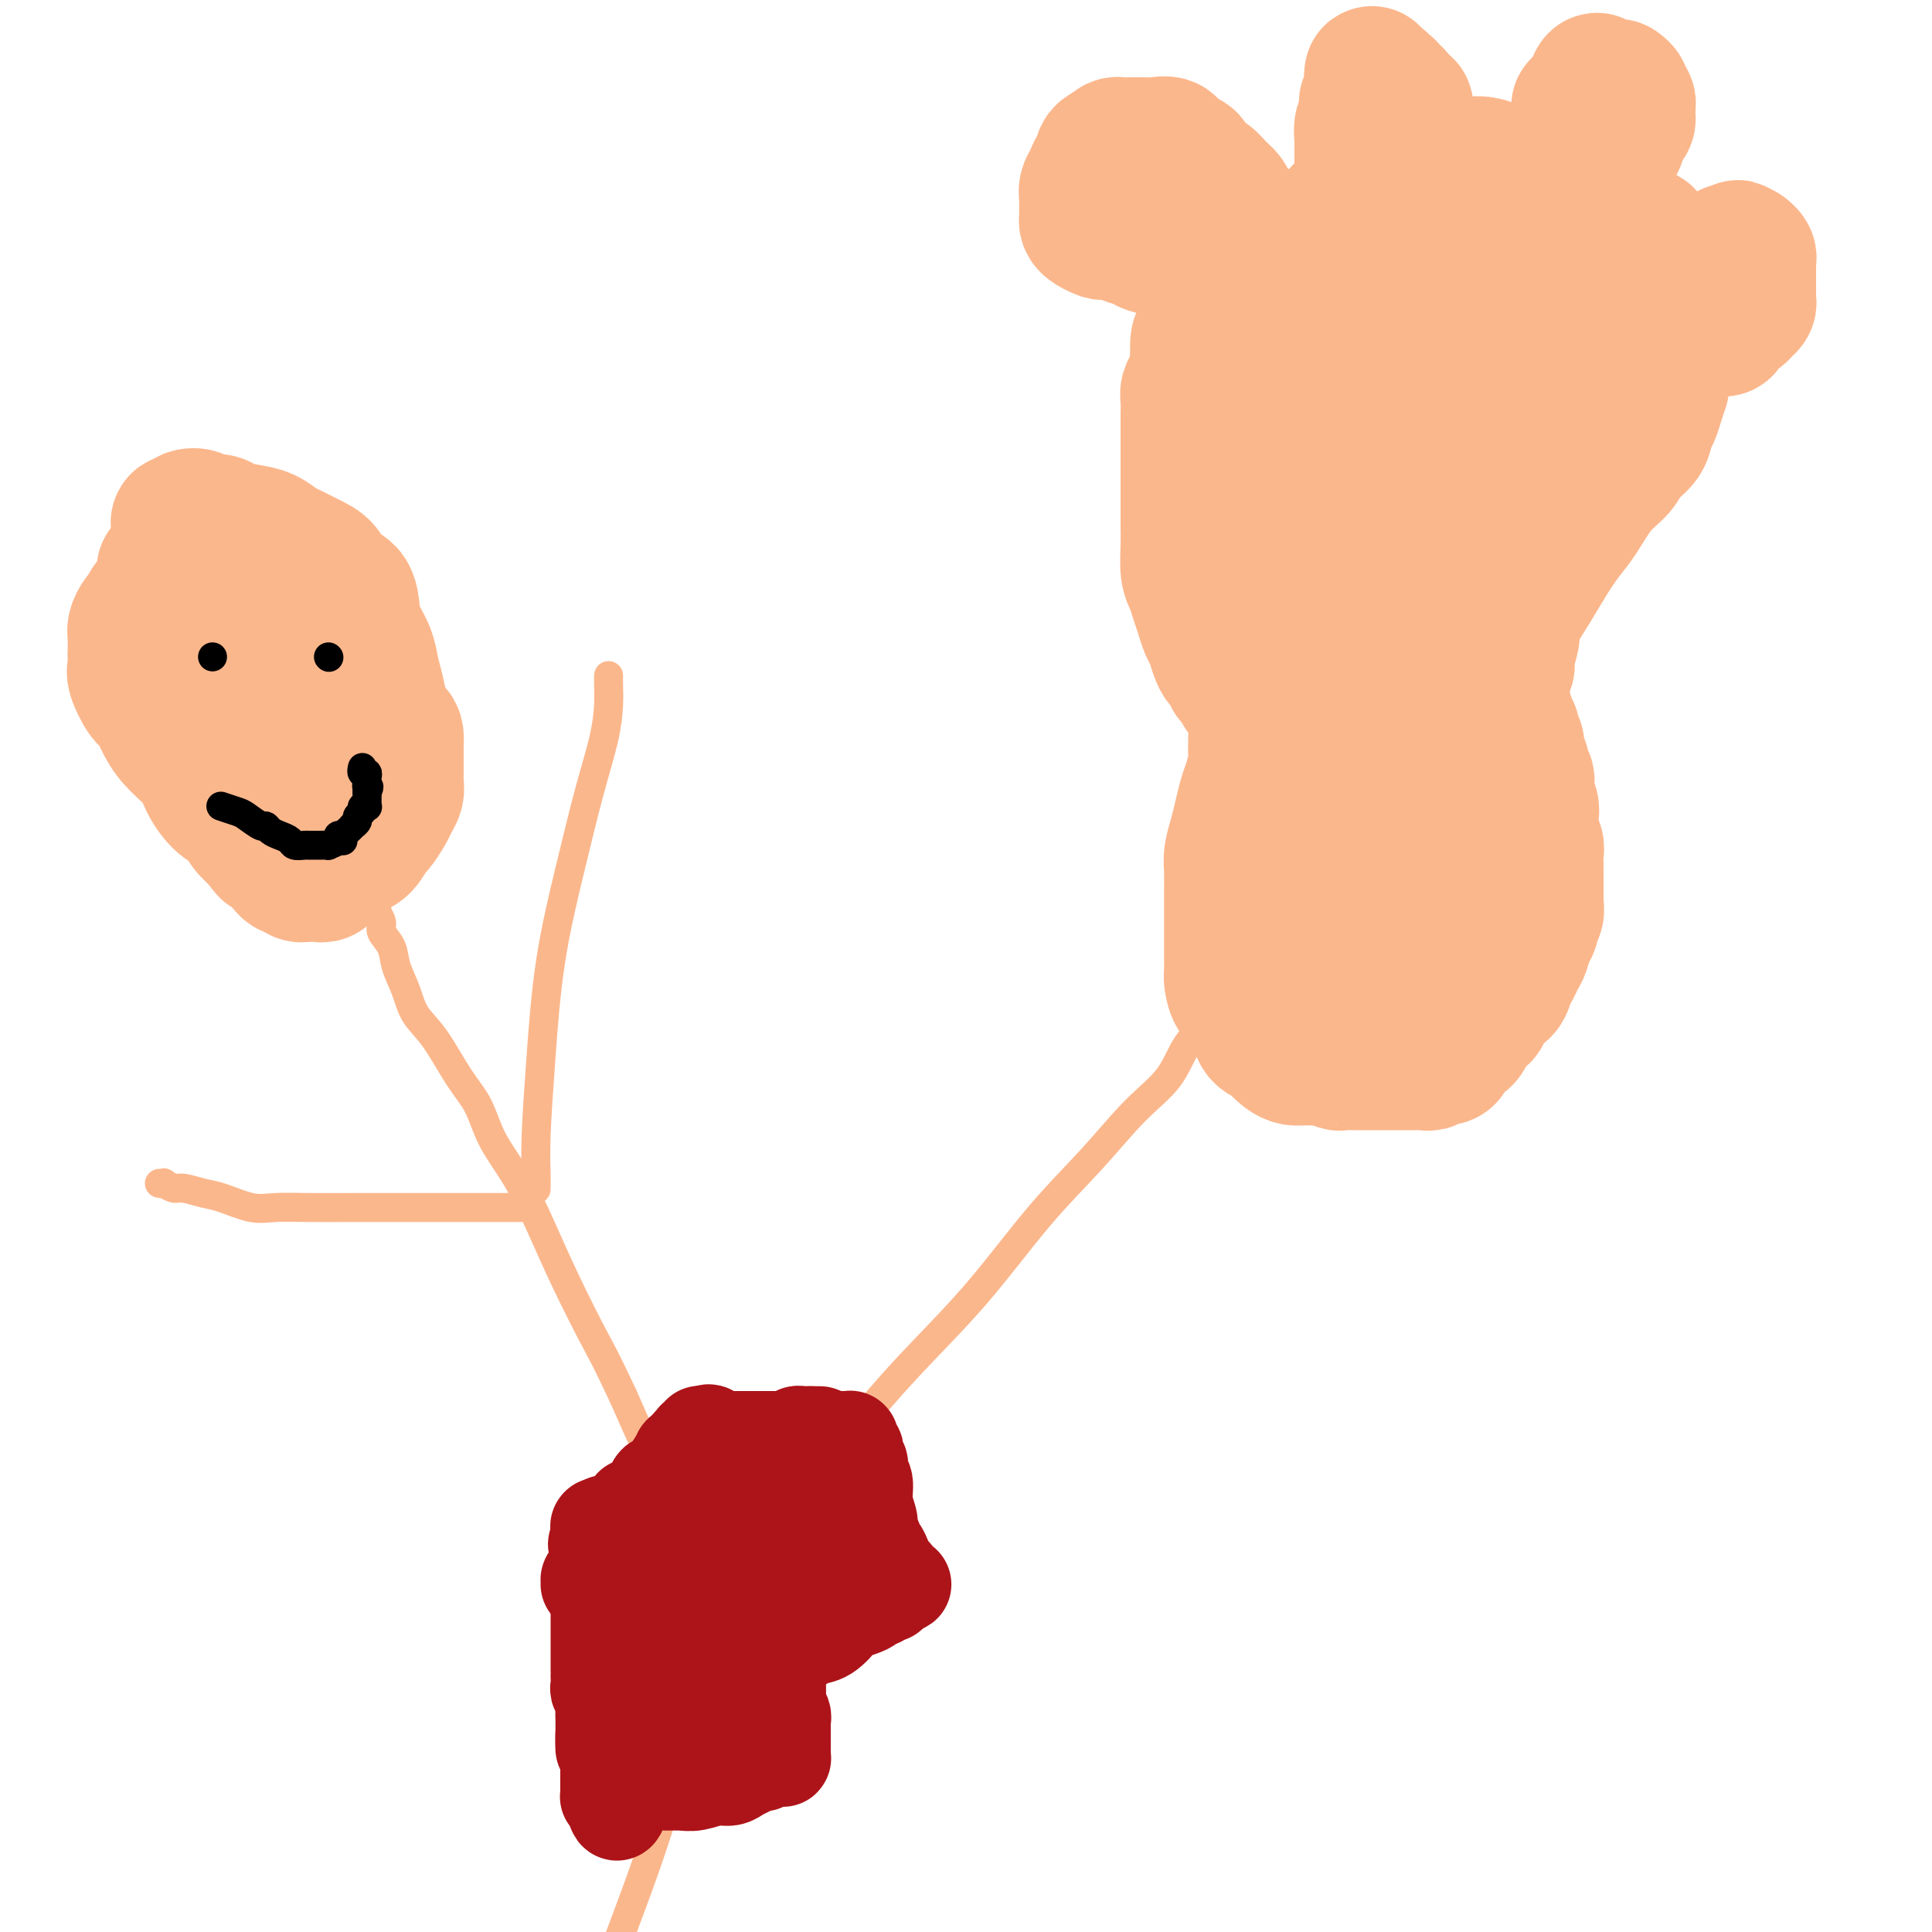 <svg viewBox='0 0 400 400' version='1.1' xmlns='http://www.w3.org/2000/svg' xmlns:xlink='http://www.w3.org/1999/xlink'><g fill='none' stroke='#FBB78C' stroke-width='6' stroke-linecap='round' stroke-linejoin='round'><path d='M154,329c0.000,0.000 0.100,0.100 0.1,0.1'/><path d='M148,329c0.017,-0.014 0.034,-0.028 0,0c-0.034,0.028 -0.118,0.097 0,0c0.118,-0.097 0.437,-0.360 1,-1c0.563,-0.640 1.368,-1.655 2,-3c0.632,-1.345 1.090,-3.019 3,-5c1.910,-1.981 5.272,-4.269 9,-8c3.728,-3.731 7.820,-8.906 12,-14c4.180,-5.094 8.446,-10.108 13,-15c4.554,-4.892 9.394,-9.664 14,-15c4.606,-5.336 8.978,-11.238 13,-16c4.022,-4.762 7.692,-8.383 11,-12c3.308,-3.617 6.252,-7.229 9,-10c2.748,-2.771 5.299,-4.702 7,-7c1.701,-2.298 2.553,-4.964 4,-7c1.447,-2.036 3.491,-3.443 5,-5c1.509,-1.557 2.483,-3.265 4,-5c1.517,-1.735 3.576,-3.496 5,-5c1.424,-1.504 2.212,-2.752 3,-4'/><path d='M263,197c18.390,-21.227 6.864,-8.294 3,-4c-3.864,4.294 -0.066,-0.051 2,-2c2.066,-1.949 2.400,-1.502 3,-2c0.600,-0.498 1.467,-1.941 2,-3c0.533,-1.059 0.731,-1.734 1,-2c0.269,-0.266 0.608,-0.124 1,0c0.392,0.124 0.838,0.230 1,0c0.162,-0.230 0.041,-0.795 0,-1c-0.041,-0.205 -0.001,-0.051 0,0c0.001,0.051 -0.039,-0.000 0,0c0.039,0.000 0.155,0.052 0,0c-0.155,-0.052 -0.580,-0.206 -1,0c-0.420,0.206 -0.834,0.773 -1,1c-0.166,0.227 -0.083,0.113 0,0'/></g>
<g fill='none' stroke='#FBB78C' stroke-width='28' stroke-linecap='round' stroke-linejoin='round'><path d='M260,153c0.000,0.016 0.001,0.033 0,0c-0.001,-0.033 -0.003,-0.115 0,0c0.003,0.115 0.012,0.427 0,1c-0.012,0.573 -0.045,1.405 0,2c0.045,0.595 0.167,0.952 0,2c-0.167,1.048 -0.623,2.787 -1,4c-0.377,1.213 -0.675,1.899 -1,3c-0.325,1.101 -0.675,2.618 -1,4c-0.325,1.382 -0.623,2.629 -1,4c-0.377,1.371 -0.833,2.866 -1,4c-0.167,1.134 -0.045,1.906 0,3c0.045,1.094 0.012,2.510 0,4c-0.012,1.490 -0.003,3.056 0,4c0.003,0.944 0.001,1.268 0,2c-0.001,0.732 -0.001,1.871 0,3c0.001,1.129 0.002,2.247 0,3c-0.002,0.753 -0.008,1.143 0,2c0.008,0.857 0.030,2.183 0,3c-0.030,0.817 -0.111,1.126 0,2c0.111,0.874 0.415,2.312 1,3c0.585,0.688 1.453,0.625 2,1c0.547,0.375 0.774,1.187 1,2'/><path d='M259,209c0.815,1.522 0.851,1.329 1,2c0.149,0.671 0.410,2.208 1,3c0.590,0.792 1.507,0.839 2,1c0.493,0.161 0.560,0.436 1,1c0.440,0.564 1.253,1.418 2,2c0.747,0.582 1.427,0.892 2,1c0.573,0.108 1.040,0.015 2,0c0.960,-0.015 2.412,0.049 3,0c0.588,-0.049 0.313,-0.209 1,0c0.687,0.209 2.337,0.788 3,1c0.663,0.212 0.337,0.057 1,0c0.663,-0.057 2.313,-0.015 3,0c0.687,0.015 0.411,0.004 1,0c0.589,-0.004 2.044,-0.001 3,0c0.956,0.001 1.411,-0.000 2,0c0.589,0.000 1.310,0.001 2,0c0.690,-0.001 1.350,-0.004 2,0c0.650,0.004 1.291,0.016 2,0c0.709,-0.016 1.486,-0.059 2,0c0.514,0.059 0.767,0.219 1,0c0.233,-0.219 0.447,-0.817 1,-1c0.553,-0.183 1.444,0.051 2,0c0.556,-0.051 0.778,-0.385 1,-1c0.222,-0.615 0.445,-1.511 1,-2c0.555,-0.489 1.442,-0.572 2,-1c0.558,-0.428 0.787,-1.202 1,-2c0.213,-0.798 0.411,-1.620 1,-2c0.589,-0.380 1.570,-0.318 2,-1c0.430,-0.682 0.308,-2.107 1,-3c0.692,-0.893 2.198,-1.255 3,-2c0.802,-0.745 0.901,-1.872 1,-3'/><path d='M312,202c2.592,-3.118 1.072,-1.914 1,-2c-0.072,-0.086 1.305,-1.461 2,-3c0.695,-1.539 0.708,-3.243 1,-4c0.292,-0.757 0.863,-0.569 1,-1c0.137,-0.431 -0.159,-1.481 0,-2c0.159,-0.519 0.775,-0.506 1,-1c0.225,-0.494 0.060,-1.494 0,-2c-0.060,-0.506 -0.016,-0.517 0,-1c0.016,-0.483 0.004,-1.439 0,-2c-0.004,-0.561 -0.001,-0.727 0,-1c0.001,-0.273 0.000,-0.653 0,-1c-0.000,-0.347 0.001,-0.660 0,-1c-0.001,-0.340 -0.004,-0.706 0,-1c0.004,-0.294 0.015,-0.514 0,-1c-0.015,-0.486 -0.057,-1.236 0,-2c0.057,-0.764 0.212,-1.540 0,-2c-0.212,-0.460 -0.793,-0.602 -1,-1c-0.207,-0.398 -0.042,-1.052 0,-2c0.042,-0.948 -0.040,-2.189 0,-3c0.040,-0.811 0.203,-1.191 0,-2c-0.203,-0.809 -0.771,-2.047 -1,-3c-0.229,-0.953 -0.118,-1.620 0,-2c0.118,-0.380 0.243,-0.473 0,-1c-0.243,-0.527 -0.853,-1.489 -1,-2c-0.147,-0.511 0.171,-0.571 0,-1c-0.171,-0.429 -0.830,-1.228 -1,-2c-0.170,-0.772 0.148,-1.516 0,-2c-0.148,-0.484 -0.761,-0.707 -1,-1c-0.239,-0.293 -0.103,-0.656 0,-1c0.103,-0.344 0.172,-0.670 0,-1c-0.172,-0.330 -0.586,-0.665 -1,-1'/><path d='M312,150c-0.928,-5.740 -0.249,-1.591 0,0c0.249,1.591 0.068,0.622 0,0c-0.068,-0.622 -0.022,-0.899 0,-1c0.022,-0.101 0.020,-0.027 0,0c-0.020,0.027 -0.058,0.007 0,0c0.058,-0.007 0.212,-0.002 0,0c-0.212,0.002 -0.789,0.001 -1,0c-0.211,-0.001 -0.057,-0.000 0,0c0.057,0.000 0.015,0.000 0,0c-0.015,-0.000 -0.004,-0.000 0,0c0.004,0.000 0.001,0.001 0,0c-0.001,-0.001 -0.000,-0.005 0,0c0.000,0.005 0.000,0.017 0,0c-0.000,-0.017 0.000,-0.064 0,0c-0.000,0.064 -0.000,0.239 0,0c0.000,-0.239 0.000,-0.892 0,-1c-0.000,-0.108 -0.001,0.329 0,0c0.001,-0.329 0.004,-1.426 0,-2c-0.004,-0.574 -0.016,-0.627 0,-1c0.016,-0.373 0.061,-1.066 0,-2c-0.061,-0.934 -0.227,-2.108 0,-3c0.227,-0.892 0.847,-1.500 1,-2c0.153,-0.500 -0.160,-0.891 0,-2c0.160,-1.109 0.794,-2.935 1,-4c0.206,-1.065 -0.017,-1.368 0,-2c0.017,-0.632 0.274,-1.593 1,-3c0.726,-1.407 1.922,-3.259 3,-5c1.078,-1.741 2.039,-3.370 3,-5'/><path d='M320,117c1.701,-2.746 2.954,-4.612 4,-6c1.046,-1.388 1.884,-2.300 3,-4c1.116,-1.700 2.508,-4.189 4,-6c1.492,-1.811 3.082,-2.946 4,-4c0.918,-1.054 1.163,-2.028 2,-3c0.837,-0.972 2.267,-1.942 3,-3c0.733,-1.058 0.771,-2.204 1,-3c0.229,-0.796 0.650,-1.242 1,-2c0.350,-0.758 0.630,-1.827 1,-3c0.370,-1.173 0.831,-2.450 1,-3c0.169,-0.550 0.045,-0.374 0,-1c-0.045,-0.626 -0.012,-2.054 0,-3c0.012,-0.946 0.003,-1.408 0,-2c-0.003,-0.592 -0.001,-1.312 0,-2c0.001,-0.688 0.000,-1.343 0,-2c-0.000,-0.657 0.000,-1.317 0,-2c-0.000,-0.683 -0.001,-1.389 0,-2c0.001,-0.611 0.002,-1.126 0,-2c-0.002,-0.874 -0.007,-2.105 0,-3c0.007,-0.895 0.028,-1.452 0,-2c-0.028,-0.548 -0.103,-1.086 0,-2c0.103,-0.914 0.385,-2.203 0,-3c-0.385,-0.797 -1.437,-1.102 -2,-2c-0.563,-0.898 -0.636,-2.388 -1,-3c-0.364,-0.612 -1.018,-0.345 -2,-1c-0.982,-0.655 -2.291,-2.231 -3,-3c-0.709,-0.769 -0.819,-0.732 -1,-1c-0.181,-0.268 -0.433,-0.841 -1,-1c-0.567,-0.159 -1.448,0.098 -2,0c-0.552,-0.098 -0.776,-0.549 -1,-1'/><path d='M331,42c-2.628,-2.035 -2.698,-1.123 -3,-1c-0.302,0.123 -0.836,-0.545 -2,-1c-1.164,-0.455 -2.958,-0.699 -4,-1c-1.042,-0.301 -1.332,-0.659 -2,-1c-0.668,-0.341 -1.715,-0.666 -3,-1c-1.285,-0.334 -2.810,-0.678 -4,-1c-1.190,-0.322 -2.046,-0.622 -3,-1c-0.954,-0.378 -2.007,-0.833 -3,-1c-0.993,-0.167 -1.928,-0.046 -3,0c-1.072,0.046 -2.282,0.015 -3,0c-0.718,-0.015 -0.945,-0.016 -2,0c-1.055,0.016 -2.940,0.050 -4,0c-1.060,-0.050 -1.296,-0.183 -2,0c-0.704,0.183 -1.874,0.682 -3,1c-1.126,0.318 -2.206,0.456 -3,1c-0.794,0.544 -1.302,1.495 -2,2c-0.698,0.505 -1.586,0.564 -2,1c-0.414,0.436 -0.353,1.248 -1,2c-0.647,0.752 -2.003,1.442 -3,2c-0.997,0.558 -1.636,0.983 -2,2c-0.364,1.017 -0.451,2.626 -1,3c-0.549,0.374 -1.558,-0.487 -2,0c-0.442,0.487 -0.317,2.322 -1,3c-0.683,0.678 -2.174,0.198 -3,1c-0.826,0.802 -0.988,2.887 -2,4c-1.012,1.113 -2.876,1.256 -4,2c-1.124,0.744 -1.508,2.089 -2,3c-0.492,0.911 -1.091,1.389 -2,2c-0.909,0.611 -2.129,1.357 -3,2c-0.871,0.643 -1.392,1.184 -2,2c-0.608,0.816 -1.304,1.908 -2,3'/><path d='M253,70c-5.681,5.613 -2.885,2.645 -2,2c0.885,-0.645 -0.141,1.034 -1,2c-0.859,0.966 -1.551,1.220 -2,2c-0.449,0.780 -0.656,2.088 -1,3c-0.344,0.912 -0.824,1.430 -1,2c-0.176,0.570 -0.047,1.194 0,2c0.047,0.806 0.013,1.794 0,3c-0.013,1.206 -0.003,2.629 0,4c0.003,1.371 0.001,2.691 0,4c-0.001,1.309 -0.000,2.606 0,4c0.000,1.394 -0.001,2.884 0,4c0.001,1.116 0.003,1.859 0,3c-0.003,1.141 -0.012,2.679 0,4c0.012,1.321 0.045,2.426 0,4c-0.045,1.574 -0.167,3.619 0,5c0.167,1.381 0.622,2.098 1,3c0.378,0.902 0.679,1.988 1,3c0.321,1.012 0.664,1.949 1,3c0.336,1.051 0.667,2.217 1,3c0.333,0.783 0.668,1.184 1,2c0.332,0.816 0.663,2.046 1,3c0.337,0.954 0.682,1.631 1,2c0.318,0.369 0.610,0.431 1,1c0.390,0.569 0.878,1.644 1,2c0.122,0.356 -0.122,-0.006 0,0c0.122,0.006 0.611,0.380 1,1c0.389,0.620 0.679,1.487 1,2c0.321,0.513 0.674,0.674 1,1c0.326,0.326 0.626,0.819 1,1c0.374,0.181 0.821,0.052 1,0c0.179,-0.052 0.089,-0.026 0,0'/><path d='M260,145c2.409,4.418 1.430,1.964 1,1c-0.430,-0.964 -0.311,-0.439 0,0c0.311,0.439 0.815,0.793 1,1c0.185,0.207 0.052,0.267 0,0c-0.052,-0.267 -0.022,-0.861 0,-1c0.022,-0.139 0.036,0.178 0,0c-0.036,-0.178 -0.120,-0.850 0,-2c0.120,-1.150 0.446,-2.776 0,-4c-0.446,-1.224 -1.663,-2.044 -2,-3c-0.337,-0.956 0.205,-2.048 0,-3c-0.205,-0.952 -1.159,-1.765 -2,-3c-0.841,-1.235 -1.569,-2.892 -2,-4c-0.431,-1.108 -0.563,-1.668 -1,-3c-0.437,-1.332 -1.177,-3.437 -2,-5c-0.823,-1.563 -1.727,-2.584 -2,-4c-0.273,-1.416 0.084,-3.225 0,-5c-0.084,-1.775 -0.611,-3.514 -1,-5c-0.389,-1.486 -0.640,-2.720 -1,-4c-0.360,-1.280 -0.828,-2.608 -1,-4c-0.172,-1.392 -0.046,-2.849 0,-4c0.046,-1.151 0.012,-1.995 0,-3c-0.012,-1.005 -0.003,-2.171 0,-3c0.003,-0.829 0.001,-1.322 0,-2c-0.001,-0.678 -0.000,-1.543 0,-2c0.000,-0.457 0.000,-0.506 0,-1c-0.000,-0.494 -0.000,-1.432 0,-2c0.000,-0.568 0.000,-0.765 0,-1c-0.000,-0.235 -0.000,-0.506 0,-1c0.000,-0.494 0.000,-1.210 0,-2c-0.000,-0.790 -0.000,-1.654 0,-2c0.000,-0.346 0.000,-0.173 0,0'/><path d='M248,74c-0.220,-6.684 0.730,-2.894 1,-2c0.270,0.894 -0.139,-1.107 0,-2c0.139,-0.893 0.826,-0.677 1,-1c0.174,-0.323 -0.165,-1.184 0,-2c0.165,-0.816 0.836,-1.588 1,-2c0.164,-0.412 -0.177,-0.465 0,-1c0.177,-0.535 0.873,-1.554 1,-2c0.127,-0.446 -0.313,-0.319 0,-1c0.313,-0.681 1.381,-2.169 2,-3c0.619,-0.831 0.789,-1.006 1,-1c0.211,0.006 0.464,0.194 1,0c0.536,-0.194 1.353,-0.769 2,-1c0.647,-0.231 1.122,-0.119 2,0c0.878,0.119 2.160,0.243 3,0c0.840,-0.243 1.239,-0.853 2,-1c0.761,-0.147 1.884,0.171 3,0c1.116,-0.171 2.226,-0.830 3,-1c0.774,-0.170 1.211,0.151 2,0c0.789,-0.151 1.931,-0.772 3,-1c1.069,-0.228 2.066,-0.061 3,0c0.934,0.061 1.805,0.016 3,0c1.195,-0.016 2.715,-0.002 4,0c1.285,0.002 2.336,-0.007 3,0c0.664,0.007 0.941,0.029 2,0c1.059,-0.029 2.900,-0.111 4,0c1.100,0.111 1.461,0.415 2,1c0.539,0.585 1.258,1.452 2,2c0.742,0.548 1.508,0.776 2,1c0.492,0.224 0.709,0.445 1,1c0.291,0.555 0.654,1.444 1,2c0.346,0.556 0.673,0.778 1,1'/><path d='M304,61c1.392,1.362 0.373,0.769 0,1c-0.373,0.231 -0.100,1.288 0,2c0.100,0.712 0.026,1.081 0,2c-0.026,0.919 -0.004,2.388 0,3c0.004,0.612 -0.010,0.366 0,1c0.010,0.634 0.045,2.147 0,3c-0.045,0.853 -0.171,1.046 -1,2c-0.829,0.954 -2.360,2.670 -3,4c-0.640,1.330 -0.387,2.274 -1,3c-0.613,0.726 -2.092,1.233 -3,2c-0.908,0.767 -1.245,1.795 -2,3c-0.755,1.205 -1.928,2.588 -3,4c-1.072,1.412 -2.044,2.854 -3,4c-0.956,1.146 -1.896,1.995 -3,3c-1.104,1.005 -2.372,2.166 -3,3c-0.628,0.834 -0.617,1.341 -1,2c-0.383,0.659 -1.159,1.469 -2,2c-0.841,0.531 -1.746,0.782 -2,1c-0.254,0.218 0.142,0.402 0,1c-0.142,0.598 -0.822,1.610 -1,2c-0.178,0.390 0.145,0.157 0,0c-0.145,-0.157 -0.757,-0.238 -1,0c-0.243,0.238 -0.117,0.793 0,1c0.117,0.207 0.223,0.064 0,0c-0.223,-0.064 -0.777,-0.050 -1,0c-0.223,0.050 -0.116,0.135 0,0c0.116,-0.135 0.241,-0.489 0,-1c-0.241,-0.511 -0.848,-1.178 -1,-2c-0.152,-0.822 0.151,-1.798 0,-3c-0.151,-1.202 -0.758,-2.629 -1,-4c-0.242,-1.371 -0.121,-2.685 0,-4'/><path d='M272,96c-0.455,-2.938 -0.094,-3.781 0,-5c0.094,-1.219 -0.079,-2.812 0,-4c0.079,-1.188 0.410,-1.971 1,-3c0.590,-1.029 1.438,-2.302 2,-3c0.562,-0.698 0.837,-0.819 2,-2c1.163,-1.181 3.213,-3.422 5,-5c1.787,-1.578 3.311,-2.492 5,-4c1.689,-1.508 3.543,-3.608 5,-5c1.457,-1.392 2.518,-2.075 4,-3c1.482,-0.925 3.384,-2.090 5,-3c1.616,-0.910 2.944,-1.564 4,-2c1.056,-0.436 1.838,-0.652 3,-1c1.162,-0.348 2.704,-0.826 4,-1c1.296,-0.174 2.345,-0.044 3,0c0.655,0.044 0.916,0.001 2,0c1.084,-0.001 2.991,0.040 4,0c1.009,-0.040 1.121,-0.161 2,0c0.879,0.161 2.527,0.606 3,1c0.473,0.394 -0.227,0.739 0,1c0.227,0.261 1.381,0.437 2,1c0.619,0.563 0.702,1.512 1,2c0.298,0.488 0.813,0.513 1,1c0.187,0.487 0.048,1.434 0,2c-0.048,0.566 -0.006,0.752 0,1c0.006,0.248 -0.024,0.559 0,1c0.024,0.441 0.102,1.013 0,2c-0.102,0.987 -0.384,2.389 -1,3c-0.616,0.611 -1.567,0.432 -2,1c-0.433,0.568 -0.347,1.884 -1,3c-0.653,1.116 -2.044,2.033 -3,3c-0.956,0.967 -1.478,1.983 -2,3'/><path d='M321,80c-2.001,2.027 -3.003,2.096 -4,3c-0.997,0.904 -1.987,2.643 -3,4c-1.013,1.357 -2.048,2.330 -3,3c-0.952,0.670 -1.819,1.035 -3,2c-1.181,0.965 -2.674,2.529 -4,4c-1.326,1.471 -2.485,2.847 -4,4c-1.515,1.153 -3.388,2.081 -5,3c-1.612,0.919 -2.964,1.828 -4,3c-1.036,1.172 -1.757,2.607 -3,4c-1.243,1.393 -3.009,2.745 -4,4c-0.991,1.255 -1.207,2.414 -2,4c-0.793,1.586 -2.164,3.601 -3,5c-0.836,1.399 -1.135,2.183 -2,4c-0.865,1.817 -2.294,4.667 -3,7c-0.706,2.333 -0.689,4.149 -1,6c-0.311,1.851 -0.949,3.736 -2,6c-1.051,2.264 -2.516,4.906 -3,7c-0.484,2.094 0.014,3.641 0,5c-0.014,1.359 -0.539,2.529 -1,4c-0.461,1.471 -0.857,3.243 -1,5c-0.143,1.757 -0.032,3.498 0,5c0.032,1.502 -0.016,2.764 0,4c0.016,1.236 0.097,2.446 0,4c-0.097,1.554 -0.373,3.451 0,5c0.373,1.549 1.396,2.751 2,4c0.604,1.249 0.789,2.544 1,4c0.211,1.456 0.449,3.072 1,4c0.551,0.928 1.416,1.166 2,2c0.584,0.834 0.888,2.263 1,3c0.112,0.737 0.032,0.782 0,1c-0.032,0.218 -0.016,0.609 0,1'/><path d='M273,204c1.084,3.166 0.294,1.582 0,1c-0.294,-0.582 -0.091,-0.163 0,0c0.091,0.163 0.069,0.070 0,0c-0.069,-0.070 -0.185,-0.115 0,0c0.185,0.115 0.669,0.392 1,0c0.331,-0.392 0.508,-1.452 1,-2c0.492,-0.548 1.301,-0.584 2,-1c0.699,-0.416 1.290,-1.211 2,-2c0.710,-0.789 1.538,-1.572 2,-2c0.462,-0.428 0.558,-0.499 1,-1c0.442,-0.501 1.232,-1.430 2,-2c0.768,-0.570 1.515,-0.782 2,-1c0.485,-0.218 0.708,-0.444 1,-1c0.292,-0.556 0.653,-1.443 1,-2c0.347,-0.557 0.681,-0.783 1,-1c0.319,-0.217 0.624,-0.424 1,-1c0.376,-0.576 0.822,-1.519 1,-2c0.178,-0.481 0.086,-0.499 0,-1c-0.086,-0.501 -0.167,-1.486 0,-2c0.167,-0.514 0.581,-0.559 1,-1c0.419,-0.441 0.844,-1.279 1,-2c0.156,-0.721 0.045,-1.326 0,-2c-0.045,-0.674 -0.022,-1.418 0,-2c0.022,-0.582 0.044,-1.001 0,-2c-0.044,-0.999 -0.156,-2.577 0,-4c0.156,-1.423 0.578,-2.691 1,-4c0.422,-1.309 0.844,-2.660 1,-4c0.156,-1.340 0.044,-2.669 0,-4c-0.044,-1.331 -0.022,-2.666 0,-4'/><path d='M295,155c0.786,-5.648 0.750,-3.769 1,-4c0.250,-0.231 0.785,-2.574 1,-4c0.215,-1.426 0.110,-1.937 0,-3c-0.110,-1.063 -0.226,-2.680 0,-4c0.226,-1.320 0.793,-2.343 1,-3c0.207,-0.657 0.056,-0.946 0,-2c-0.056,-1.054 -0.015,-2.872 0,-4c0.015,-1.128 0.004,-1.567 0,-2c-0.004,-0.433 -0.002,-0.861 0,-2c0.002,-1.139 0.004,-2.988 0,-4c-0.004,-1.012 -0.015,-1.188 0,-2c0.015,-0.812 0.056,-2.260 0,-3c-0.056,-0.740 -0.207,-0.773 0,-1c0.207,-0.227 0.774,-0.649 1,-1c0.226,-0.351 0.113,-0.633 0,-1c-0.113,-0.367 -0.226,-0.820 0,-1c0.226,-0.180 0.793,-0.087 1,0c0.207,0.087 0.056,0.167 0,0c-0.056,-0.167 -0.015,-0.581 0,-1c0.015,-0.419 0.004,-0.844 0,-1c-0.004,-0.156 -0.001,-0.042 0,0c0.001,0.042 0.000,0.011 0,0c-0.000,-0.011 -0.000,-0.003 0,0c0.000,0.003 0.000,0.002 0,0'/><path d='M260,61c0.000,0.002 0.000,0.005 0,0c-0.000,-0.005 -0.000,-0.016 0,0c0.000,0.016 0.000,0.061 0,0c-0.000,-0.061 -0.000,-0.229 0,-1c0.000,-0.771 0.001,-2.147 0,-3c-0.001,-0.853 -0.002,-1.183 0,-2c0.002,-0.817 0.009,-2.120 0,-3c-0.009,-0.880 -0.034,-1.338 0,-2c0.034,-0.662 0.126,-1.528 0,-2c-0.126,-0.472 -0.471,-0.549 -1,-1c-0.529,-0.451 -1.243,-1.276 -2,-2c-0.757,-0.724 -1.559,-1.348 -2,-2c-0.441,-0.652 -0.522,-1.330 -1,-2c-0.478,-0.670 -1.355,-1.330 -2,-2c-0.645,-0.670 -1.060,-1.350 -2,-2c-0.940,-0.650 -2.405,-1.270 -3,-2c-0.595,-0.730 -0.320,-1.569 -1,-2c-0.680,-0.431 -2.314,-0.455 -3,-1c-0.686,-0.545 -0.425,-1.610 -1,-2c-0.575,-0.390 -1.985,-0.105 -3,0c-1.015,0.105 -1.634,0.028 -2,0c-0.366,-0.028 -0.479,-0.008 -1,0c-0.521,0.008 -1.449,0.005 -2,0c-0.551,-0.005 -0.725,-0.012 -1,0c-0.275,0.012 -0.651,0.042 -1,0c-0.349,-0.042 -0.671,-0.155 -1,0c-0.329,0.155 -0.664,0.577 -1,1'/><path d='M230,31c-1.858,0.479 -2.004,1.178 -2,2c0.004,0.822 0.159,1.767 0,2c-0.159,0.233 -0.631,-0.246 -1,0c-0.369,0.246 -0.635,1.218 -1,2c-0.365,0.782 -0.830,1.375 -1,2c-0.170,0.625 -0.046,1.281 0,2c0.046,0.719 0.014,1.502 0,2c-0.014,0.498 -0.011,0.712 0,1c0.011,0.288 0.029,0.652 0,1c-0.029,0.348 -0.107,0.681 0,1c0.107,0.319 0.398,0.624 1,1c0.602,0.376 1.517,0.822 2,1c0.483,0.178 0.536,0.089 1,0c0.464,-0.089 1.339,-0.178 2,0c0.661,0.178 1.108,0.625 2,1c0.892,0.375 2.230,0.680 3,1c0.770,0.320 0.972,0.654 2,1c1.028,0.346 2.881,0.704 4,1c1.119,0.296 1.503,0.531 2,1c0.497,0.469 1.106,1.172 2,2c0.894,0.828 2.071,1.781 3,2c0.929,0.219 1.608,-0.295 2,0c0.392,0.295 0.498,1.400 1,2c0.502,0.600 1.402,0.697 2,1c0.598,0.303 0.896,0.813 1,1c0.104,0.187 0.014,0.050 0,0c-0.014,-0.050 0.048,-0.013 0,0c-0.048,0.013 -0.205,0.004 0,0c0.205,-0.004 0.773,-0.001 1,0c0.227,0.001 0.114,0.001 0,0'/><path d='M256,61c4.642,2.169 1.248,0.591 0,0c-1.248,-0.591 -0.349,-0.197 0,0c0.349,0.197 0.147,0.196 0,0c-0.147,-0.196 -0.239,-0.589 0,-1c0.239,-0.411 0.810,-0.842 1,-1c0.190,-0.158 -0.001,-0.042 0,0c0.001,0.042 0.192,0.011 0,0c-0.192,-0.011 -0.769,-0.003 -1,0c-0.231,0.003 -0.115,0.002 0,0'/><path d='M282,48c-0.000,0.012 -0.000,0.025 0,0c0.000,-0.025 0.000,-0.086 0,0c-0.000,0.086 -0.000,0.319 0,0c0.000,-0.319 0.000,-1.190 0,-2c-0.000,-0.810 -0.000,-1.558 0,-2c0.000,-0.442 0.000,-0.578 0,-1c-0.000,-0.422 -0.000,-1.129 0,-2c0.000,-0.871 0.000,-1.905 0,-3c-0.000,-1.095 -0.001,-2.252 0,-3c0.001,-0.748 0.004,-1.088 0,-2c-0.004,-0.912 -0.015,-2.395 0,-3c0.015,-0.605 0.057,-0.333 0,-1c-0.057,-0.667 -0.212,-2.273 0,-3c0.212,-0.727 0.793,-0.576 1,-1c0.207,-0.424 0.041,-1.423 0,-2c-0.041,-0.577 0.041,-0.733 0,-1c-0.041,-0.267 -0.207,-0.646 0,-1c0.207,-0.354 0.788,-0.683 1,-1c0.212,-0.317 0.057,-0.621 0,-1c-0.057,-0.379 -0.015,-0.833 0,-1c0.015,-0.167 0.004,-0.048 0,0c-0.004,0.048 -0.002,0.024 0,0'/><path d='M284,18c0.244,-4.866 -0.146,-2.032 0,-1c0.146,1.032 0.827,0.262 1,0c0.173,-0.262 -0.161,-0.015 0,0c0.161,0.015 0.818,-0.203 1,0c0.182,0.203 -0.110,0.828 0,1c0.110,0.172 0.621,-0.107 1,0c0.379,0.107 0.627,0.602 1,1c0.373,0.398 0.870,0.699 1,1c0.130,0.301 -0.109,0.601 0,1c0.109,0.399 0.565,0.895 1,1c0.435,0.105 0.849,-0.182 1,0c0.151,0.182 0.041,0.832 0,1c-0.041,0.168 -0.011,-0.147 0,0c0.011,0.147 0.003,0.756 0,1c-0.003,0.244 -0.001,0.122 0,0c0.001,-0.122 0.000,-0.243 0,0c-0.000,0.243 -0.000,0.849 0,1c0.000,0.151 0.000,-0.153 0,0c-0.000,0.153 -0.000,0.762 0,1c0.000,0.238 0.000,0.105 0,0c-0.000,-0.105 -0.000,-0.182 0,0c0.000,0.182 0.000,0.623 0,1c-0.000,0.377 -0.000,0.688 0,1c0.000,0.312 0.001,0.623 0,1c-0.001,0.377 -0.004,0.819 0,1c0.004,0.181 0.015,0.101 0,0c-0.015,-0.101 -0.056,-0.223 0,0c0.056,0.223 0.207,0.791 0,1c-0.207,0.209 -0.774,0.060 -1,0c-0.226,-0.060 -0.113,-0.030 0,0'/><path d='M327,35c-0.000,-0.000 -0.000,-0.000 0,0c0.000,0.000 0.000,0.002 0,0c-0.000,-0.002 -0.000,-0.006 0,0c0.000,0.006 0.000,0.024 0,0c-0.000,-0.024 -0.000,-0.089 0,0c0.000,0.089 0.000,0.332 0,0c-0.000,-0.332 -0.000,-1.240 0,-2c0.000,-0.760 0.000,-1.373 0,-2c-0.000,-0.627 -0.000,-1.267 0,-2c0.000,-0.733 0.000,-1.560 0,-2c-0.000,-0.440 -0.001,-0.495 0,-1c0.001,-0.505 0.004,-1.460 0,-2c-0.004,-0.540 -0.016,-0.666 0,-1c0.016,-0.334 0.060,-0.877 0,-1c-0.060,-0.123 -0.222,0.174 0,0c0.222,-0.174 0.830,-0.820 1,-1c0.170,-0.180 -0.099,0.106 0,0c0.099,-0.106 0.565,-0.606 1,-1c0.435,-0.394 0.839,-0.684 1,-1c0.161,-0.316 0.081,-0.658 0,-1'/><path d='M330,18c0.703,-2.630 0.962,-0.705 1,0c0.038,0.705 -0.144,0.189 0,0c0.144,-0.189 0.613,-0.050 1,0c0.387,0.050 0.691,0.013 1,0c0.309,-0.013 0.623,-0.000 1,0c0.377,0.000 0.818,-0.011 1,0c0.182,0.011 0.105,0.044 0,0c-0.105,-0.044 -0.238,-0.166 0,0c0.238,0.166 0.848,0.618 1,1c0.152,0.382 -0.155,0.694 0,1c0.155,0.306 0.774,0.607 1,1c0.226,0.393 0.061,0.879 0,1c-0.061,0.121 -0.019,-0.122 0,0c0.019,0.122 0.015,0.609 0,1c-0.015,0.391 -0.042,0.686 0,1c0.042,0.314 0.153,0.647 0,1c-0.153,0.353 -0.569,0.724 -1,1c-0.431,0.276 -0.876,0.455 -1,1c-0.124,0.545 0.071,1.455 0,2c-0.071,0.545 -0.410,0.723 -1,1c-0.590,0.277 -1.430,0.652 -2,1c-0.570,0.348 -0.870,0.668 -1,1c-0.130,0.332 -0.091,0.678 0,1c0.091,0.322 0.235,0.622 0,1c-0.235,0.378 -0.847,0.833 -1,1c-0.153,0.167 0.155,0.045 0,0c-0.155,-0.045 -0.772,-0.012 -1,0c-0.228,0.012 -0.065,0.003 0,0c0.065,-0.003 0.033,-0.002 0,0'/><path d='M345,67c-0.000,0.082 -0.001,0.163 0,0c0.001,-0.163 0.003,-0.572 0,-1c-0.003,-0.428 -0.012,-0.875 0,-1c0.012,-0.125 0.045,0.072 0,0c-0.045,-0.072 -0.170,-0.414 0,-1c0.170,-0.586 0.633,-1.415 1,-2c0.367,-0.585 0.637,-0.927 1,-1c0.363,-0.073 0.818,0.121 1,0c0.182,-0.121 0.090,-0.558 0,-1c-0.090,-0.442 -0.179,-0.889 0,-1c0.179,-0.111 0.625,0.115 1,0c0.375,-0.115 0.678,-0.569 1,-1c0.322,-0.431 0.664,-0.837 1,-1c0.336,-0.163 0.667,-0.081 1,0c0.333,0.081 0.668,0.163 1,0c0.332,-0.163 0.662,-0.569 1,-1c0.338,-0.431 0.683,-0.885 1,-1c0.317,-0.115 0.606,0.109 1,0c0.394,-0.109 0.893,-0.551 1,-1c0.107,-0.449 -0.177,-0.904 0,-1c0.177,-0.096 0.817,0.166 1,0c0.183,-0.166 -0.091,-0.762 0,-1c0.091,-0.238 0.545,-0.119 1,0'/><path d='M359,52c1.797,-1.392 0.289,-0.373 0,0c-0.289,0.373 0.641,0.100 1,0c0.359,-0.100 0.148,-0.028 0,0c-0.148,0.028 -0.232,0.010 0,0c0.232,-0.010 0.780,-0.014 1,0c0.220,0.014 0.111,0.045 0,0c-0.111,-0.045 -0.226,-0.167 0,0c0.226,0.167 0.793,0.623 1,1c0.207,0.377 0.056,0.676 0,1c-0.056,0.324 -0.015,0.674 0,1c0.015,0.326 0.004,0.627 0,1c-0.004,0.373 -0.001,0.817 0,1c0.001,0.183 0.000,0.104 0,0c-0.000,-0.104 -0.000,-0.234 0,0c0.000,0.234 0.000,0.832 0,1c-0.000,0.168 -0.000,-0.095 0,0c0.000,0.095 -0.000,0.547 0,1c0.000,0.453 0.000,0.905 0,1c-0.000,0.095 -0.000,-0.168 0,0c0.000,0.168 0.001,0.766 0,1c-0.001,0.234 -0.003,0.104 0,0c0.003,-0.104 0.013,-0.183 0,0c-0.013,0.183 -0.048,0.626 0,1c0.048,0.374 0.181,0.677 0,1c-0.181,0.323 -0.675,0.665 -1,1c-0.325,0.335 -0.482,0.664 -1,1c-0.518,0.336 -1.397,0.678 -2,1c-0.603,0.322 -0.932,0.625 -1,1c-0.068,0.375 0.123,0.821 0,1c-0.123,0.179 -0.562,0.089 -1,0'/></g>
<g fill='none' stroke='#FBB78C' stroke-width='6' stroke-linecap='round' stroke-linejoin='round'><path d='M147,328c-0.002,0.006 -0.005,0.012 0,0c0.005,-0.012 0.016,-0.041 0,0c-0.016,0.041 -0.060,0.152 0,0c0.060,-0.152 0.223,-0.567 0,-1c-0.223,-0.433 -0.832,-0.884 -1,-1c-0.168,-0.116 0.103,0.103 0,0c-0.103,-0.103 -0.582,-0.526 -1,-1c-0.418,-0.474 -0.775,-0.997 -1,-2c-0.225,-1.003 -0.317,-2.484 -1,-4c-0.683,-1.516 -1.956,-3.066 -3,-5c-1.044,-1.934 -1.858,-4.251 -3,-7c-1.142,-2.749 -2.612,-5.928 -4,-9c-1.388,-3.072 -2.694,-6.036 -4,-9'/><path d='M129,289c-3.844,-8.166 -4.454,-9.080 -6,-12c-1.546,-2.920 -4.026,-7.844 -6,-12c-1.974,-4.156 -3.440,-7.542 -5,-11c-1.560,-3.458 -3.214,-6.987 -5,-10c-1.786,-3.013 -3.704,-5.508 -5,-8c-1.296,-2.492 -1.971,-4.980 -3,-7c-1.029,-2.020 -2.412,-3.572 -4,-6c-1.588,-2.428 -3.380,-5.731 -5,-8c-1.620,-2.269 -3.069,-3.504 -4,-5c-0.931,-1.496 -1.345,-3.254 -2,-5c-0.655,-1.746 -1.552,-3.481 -2,-5c-0.448,-1.519 -0.446,-2.823 -1,-4c-0.554,-1.177 -1.665,-2.227 -2,-3c-0.335,-0.773 0.106,-1.269 0,-2c-0.106,-0.731 -0.761,-1.699 -1,-2c-0.239,-0.301 -0.064,0.064 0,0c0.064,-0.064 0.017,-0.556 0,-1c-0.017,-0.444 -0.005,-0.841 0,-1c0.005,-0.159 0.002,-0.079 0,0'/><path d='M108,250c0.299,0.000 0.599,0.000 0,0c-0.599,-0.000 -2.095,-0.000 -4,0c-1.905,0.000 -4.219,0.000 -7,0c-2.781,-0.000 -6.028,-0.001 -9,0c-2.972,0.001 -5.668,0.002 -8,0c-2.332,-0.002 -4.301,-0.007 -7,0c-2.699,0.007 -6.128,0.027 -9,0c-2.872,-0.027 -5.186,-0.102 -7,0c-1.814,0.102 -3.129,0.382 -5,0c-1.871,-0.382 -4.299,-1.427 -6,-2c-1.701,-0.573 -2.675,-0.675 -4,-1c-1.325,-0.325 -3.000,-0.872 -4,-1c-1.000,-0.128 -1.326,0.162 -2,0c-0.674,-0.162 -1.696,-0.775 -2,-1c-0.304,-0.225 0.110,-0.060 0,0c-0.110,0.060 -0.746,0.017 -1,0c-0.254,-0.017 -0.127,-0.009 0,0'/><path d='M111,246c-0.006,0.192 -0.011,0.385 0,0c0.011,-0.385 0.039,-1.347 0,-3c-0.039,-1.653 -0.146,-3.995 0,-8c0.146,-4.005 0.543,-9.671 1,-16c0.457,-6.329 0.974,-13.319 2,-20c1.026,-6.681 2.562,-13.053 4,-19c1.438,-5.947 2.778,-11.468 4,-16c1.222,-4.532 2.328,-8.076 3,-11c0.672,-2.924 0.912,-5.228 1,-7c0.088,-1.772 0.024,-3.011 0,-4c-0.024,-0.989 -0.006,-1.729 0,-2c0.006,-0.271 0.002,-0.073 0,0c-0.002,0.073 -0.000,0.021 0,0c0.000,-0.021 0.000,-0.010 0,0'/><path d='M149,329c0.107,0.052 0.215,0.105 0,0c-0.215,-0.105 -0.751,-0.367 -1,0c-0.249,0.367 -0.210,1.364 0,3c0.210,1.636 0.592,3.911 0,7c-0.592,3.089 -2.159,6.993 -4,13c-1.841,6.007 -3.957,14.117 -6,21c-2.043,6.883 -4.012,12.538 -6,18c-1.988,5.462 -3.994,10.731 -6,16'/></g>
<g fill='none' stroke='#FBB78C' stroke-width='28' stroke-linecap='round' stroke-linejoin='round'><path d='M34,118c-0.002,0.026 -0.005,0.052 0,0c0.005,-0.052 0.017,-0.184 0,0c-0.017,0.184 -0.064,0.682 0,1c0.064,0.318 0.238,0.456 0,1c-0.238,0.544 -0.890,1.493 -1,2c-0.110,0.507 0.321,0.573 0,1c-0.321,0.427 -1.392,1.215 -2,2c-0.608,0.785 -0.751,1.566 -1,2c-0.249,0.434 -0.603,0.521 -1,1c-0.397,0.479 -0.838,1.350 -1,2c-0.162,0.650 -0.045,1.078 0,2c0.045,0.922 0.018,2.338 0,3c-0.018,0.662 -0.027,0.570 0,1c0.027,0.430 0.090,1.381 0,2c-0.090,0.619 -0.332,0.906 0,2c0.332,1.094 1.237,2.995 2,4c0.763,1.005 1.383,1.114 2,2c0.617,0.886 1.232,2.549 2,4c0.768,1.451 1.690,2.691 3,4c1.310,1.309 3.008,2.686 4,4c0.992,1.314 1.277,2.565 2,4c0.723,1.435 1.885,3.055 3,4c1.115,0.945 2.185,1.216 3,2c0.815,0.784 1.376,2.081 2,3c0.624,0.919 1.312,1.459 2,2'/><path d='M53,173c3.842,4.846 1.948,2.462 2,2c0.052,-0.462 2.052,1.000 3,2c0.948,1.000 0.845,1.540 1,2c0.155,0.460 0.567,0.841 1,1c0.433,0.159 0.885,0.095 1,0c0.115,-0.095 -0.109,-0.222 0,0c0.109,0.222 0.551,0.791 1,1c0.449,0.209 0.904,0.056 1,0c0.096,-0.056 -0.167,-0.015 0,0c0.167,0.015 0.766,0.004 1,0c0.234,-0.004 0.104,0.000 0,0c-0.104,-0.000 -0.182,-0.004 0,0c0.182,0.004 0.622,0.016 1,0c0.378,-0.016 0.693,-0.060 1,0c0.307,0.060 0.606,0.223 1,0c0.394,-0.223 0.883,-0.833 1,-1c0.117,-0.167 -0.138,0.109 0,0c0.138,-0.109 0.670,-0.605 1,-1c0.330,-0.395 0.460,-0.691 1,-1c0.540,-0.309 1.492,-0.630 2,-1c0.508,-0.370 0.574,-0.788 1,-1c0.426,-0.212 1.213,-0.217 2,-1c0.787,-0.783 1.574,-2.345 2,-3c0.426,-0.655 0.492,-0.402 1,-1c0.508,-0.598 1.456,-2.047 2,-3c0.544,-0.953 0.682,-1.408 1,-2c0.318,-0.592 0.817,-1.319 1,-2c0.183,-0.681 0.049,-1.317 0,-2c-0.049,-0.683 -0.013,-1.415 0,-2c0.013,-0.585 0.004,-1.024 0,-2c-0.004,-0.976 -0.002,-2.488 0,-4'/><path d='M82,154c0.192,-2.654 -0.329,-2.288 -1,-3c-0.671,-0.712 -1.493,-2.500 -2,-4c-0.507,-1.500 -0.700,-2.711 -1,-4c-0.300,-1.289 -0.709,-2.657 -1,-4c-0.291,-1.343 -0.466,-2.662 -1,-4c-0.534,-1.338 -1.427,-2.694 -2,-4c-0.573,-1.306 -0.827,-2.562 -1,-4c-0.173,-1.438 -0.267,-3.058 -1,-4c-0.733,-0.942 -2.107,-1.207 -3,-2c-0.893,-0.793 -1.305,-2.114 -2,-3c-0.695,-0.886 -1.672,-1.337 -3,-2c-1.328,-0.663 -3.007,-1.539 -4,-2c-0.993,-0.461 -1.300,-0.506 -2,-1c-0.700,-0.494 -1.792,-1.438 -3,-2c-1.208,-0.562 -2.532,-0.743 -4,-1c-1.468,-0.257 -3.080,-0.592 -4,-1c-0.920,-0.408 -1.149,-0.890 -2,-1c-0.851,-0.110 -2.323,0.152 -3,0c-0.677,-0.152 -0.560,-0.717 -1,-1c-0.440,-0.283 -1.438,-0.284 -2,0c-0.562,0.284 -0.686,0.853 -1,1c-0.314,0.147 -0.816,-0.126 -1,0c-0.184,0.126 -0.049,0.653 0,1c0.049,0.347 0.013,0.515 0,1c-0.013,0.485 -0.003,1.288 0,2c0.003,0.712 -0.001,1.332 0,2c0.001,0.668 0.006,1.383 0,2c-0.006,0.617 -0.022,1.134 0,2c0.022,0.866 0.083,2.079 0,3c-0.083,0.921 -0.309,1.549 0,3c0.309,1.451 1.155,3.726 2,6'/><path d='M39,130c0.648,4.746 2.267,5.110 3,6c0.733,0.890 0.580,2.306 1,4c0.420,1.694 1.412,3.665 2,5c0.588,1.335 0.774,2.035 1,3c0.226,0.965 0.494,2.195 1,3c0.506,0.805 1.249,1.185 2,2c0.751,0.815 1.511,2.065 2,3c0.489,0.935 0.709,1.556 1,2c0.291,0.444 0.654,0.710 1,1c0.346,0.290 0.674,0.602 1,1c0.326,0.398 0.651,0.880 1,1c0.349,0.120 0.723,-0.122 1,0c0.277,0.122 0.455,0.610 1,1c0.545,0.390 1.455,0.683 2,1c0.545,0.317 0.724,0.659 1,1c0.276,0.341 0.649,0.680 1,1c0.351,0.320 0.682,0.622 1,1c0.318,0.378 0.625,0.834 1,1c0.375,0.166 0.817,0.043 1,0c0.183,-0.043 0.106,-0.007 0,0c-0.106,0.007 -0.240,-0.013 0,0c0.240,0.013 0.853,0.061 1,0c0.147,-0.061 -0.174,-0.232 0,-1c0.174,-0.768 0.842,-2.133 1,-3c0.158,-0.867 -0.194,-1.234 0,-2c0.194,-0.766 0.936,-1.930 1,-3c0.064,-1.070 -0.549,-2.046 -1,-3c-0.451,-0.954 -0.739,-1.884 -1,-3c-0.261,-1.116 -0.493,-2.416 -1,-3c-0.507,-0.584 -1.288,-0.453 -2,-1c-0.712,-0.547 -1.356,-1.774 -2,-3'/><path d='M60,145c-1.262,-2.363 -0.916,-1.770 -1,-2c-0.084,-0.230 -0.597,-1.283 -1,-2c-0.403,-0.717 -0.695,-1.099 -1,-2c-0.305,-0.901 -0.622,-2.320 -1,-3c-0.378,-0.680 -0.819,-0.620 -1,-1c-0.181,-0.380 -0.104,-1.201 0,-2c0.104,-0.799 0.235,-1.577 0,-2c-0.235,-0.423 -0.837,-0.492 -1,-1c-0.163,-0.508 0.114,-1.457 0,-2c-0.114,-0.543 -0.618,-0.682 -1,-1c-0.382,-0.318 -0.641,-0.816 -1,-1c-0.359,-0.184 -0.817,-0.052 -1,0c-0.183,0.052 -0.092,0.026 0,0'/></g>
<g fill='none' stroke='#000000' stroke-width='6' stroke-linecap='round' stroke-linejoin='round'><path d='M46,167c0.081,0.027 0.162,0.053 0,0c-0.162,-0.053 -0.566,-0.187 0,0c0.566,0.187 2.101,0.694 3,1c0.899,0.306 1.161,0.411 2,1c0.839,0.589 2.256,1.663 3,2c0.744,0.337 0.814,-0.064 1,0c0.186,0.064 0.488,0.591 1,1c0.512,0.409 1.236,0.698 2,1c0.764,0.302 1.569,0.617 2,1c0.431,0.383 0.488,0.835 1,1c0.512,0.165 1.480,0.045 2,0c0.520,-0.045 0.592,-0.015 1,0c0.408,0.015 1.152,0.014 2,0c0.848,-0.014 1.800,-0.042 2,0c0.200,0.042 -0.353,0.155 0,0c0.353,-0.155 1.610,-0.578 2,-1c0.390,-0.422 -0.087,-0.844 0,-1c0.087,-0.156 0.739,-0.044 1,0c0.261,0.044 0.130,0.022 0,0'/><path d='M44,136c0.000,0.000 0.000,0.000 0,0c0.000,0.000 0.000,0.000 0,0'/><path d='M68,136c0.000,0.000 0.100,0.100 0.1,0.1'/><path d='M71,174c-0.006,-0.025 -0.012,-0.049 0,0c0.012,0.049 0.040,0.172 0,0c-0.040,-0.172 -0.150,-0.637 0,-1c0.150,-0.363 0.561,-0.622 1,-1c0.439,-0.378 0.906,-0.875 1,-1c0.094,-0.125 -0.186,0.120 0,0c0.186,-0.120 0.838,-0.607 1,-1c0.162,-0.393 -0.167,-0.693 0,-1c0.167,-0.307 0.829,-0.621 1,-1c0.171,-0.379 -0.150,-0.824 0,-1c0.150,-0.176 0.772,-0.085 1,0c0.228,0.085 0.061,0.164 0,0c-0.061,-0.164 -0.016,-0.570 0,-1c0.016,-0.430 0.004,-0.885 0,-1c-0.004,-0.115 -0.001,0.110 0,0c0.001,-0.110 0.001,-0.555 0,-1'/><path d='M76,164c0.773,-1.714 0.207,-0.998 0,-1c-0.207,-0.002 -0.054,-0.723 0,-1c0.054,-0.277 0.011,-0.112 0,0c-0.011,0.112 0.011,0.170 0,0c-0.011,-0.170 -0.056,-0.567 0,-1c0.056,-0.433 0.211,-0.901 0,-1c-0.211,-0.099 -0.789,0.169 -1,0c-0.211,-0.169 -0.057,-0.777 0,-1c0.057,-0.223 0.015,-0.060 0,0c-0.015,0.060 -0.004,0.017 0,0c0.004,-0.017 0.002,-0.009 0,0'/></g>
<g fill='none' stroke='#AD1419' stroke-width='20' stroke-linecap='round' stroke-linejoin='round'><path d='M125,332c0.423,0.002 0.845,0.004 1,0c0.155,-0.004 0.041,-0.013 0,0c-0.041,0.013 -0.011,0.047 0,0c0.011,-0.047 0.003,-0.176 0,0c-0.003,0.176 -0.001,0.655 0,1c0.001,0.345 0.000,0.555 0,1c-0.000,0.445 -0.000,1.123 0,2c0.000,0.877 0.000,1.951 0,3c-0.000,1.049 -0.000,2.071 0,3c0.000,0.929 0.000,1.763 0,3c-0.000,1.237 -0.000,2.876 0,4c0.000,1.124 0.000,1.734 0,3c-0.000,1.266 -0.000,3.190 0,5c0.000,1.810 0.000,3.507 0,5c-0.000,1.493 -0.000,2.782 0,4c0.000,1.218 0.000,2.365 0,3c-0.000,0.635 -0.001,0.759 0,1c0.001,0.241 0.003,0.601 0,1c-0.003,0.399 -0.011,0.839 0,1c0.011,0.161 0.041,0.043 0,0c-0.041,-0.043 -0.155,-0.012 0,0c0.155,0.012 0.577,0.006 1,0'/><path d='M127,372c0.647,6.237 1.264,1.829 2,0c0.736,-1.829 1.590,-1.079 2,-1c0.410,0.079 0.377,-0.514 1,-1c0.623,-0.486 1.903,-0.866 3,-1c1.097,-0.134 2.013,-0.021 3,0c0.987,0.021 2.046,-0.050 3,0c0.954,0.050 1.802,0.221 3,0c1.198,-0.221 2.744,-0.834 4,-1c1.256,-0.166 2.220,0.114 3,0c0.780,-0.114 1.375,-0.623 2,-1c0.625,-0.377 1.281,-0.623 2,-1c0.719,-0.377 1.502,-0.886 2,-1c0.498,-0.114 0.712,0.165 1,0c0.288,-0.165 0.652,-0.776 1,-1c0.348,-0.224 0.682,-0.063 1,0c0.318,0.063 0.621,0.028 1,0c0.379,-0.028 0.834,-0.049 1,0c0.166,0.049 0.045,0.167 0,0c-0.045,-0.167 -0.012,-0.619 0,-1c0.012,-0.381 0.003,-0.693 0,-1c-0.003,-0.307 -0.001,-0.611 0,-1c0.001,-0.389 -0.000,-0.864 0,-1c0.000,-0.136 0.001,0.067 0,0c-0.001,-0.067 -0.004,-0.403 0,-1c0.004,-0.597 0.015,-1.455 0,-2c-0.015,-0.545 -0.057,-0.776 0,-1c0.057,-0.224 0.211,-0.441 0,-1c-0.211,-0.559 -0.789,-1.459 -1,-2c-0.211,-0.541 -0.057,-0.723 0,-1c0.057,-0.277 0.016,-0.651 0,-1c-0.016,-0.349 -0.008,-0.675 0,-1'/><path d='M161,350c0.000,-2.121 0.000,-0.425 0,0c-0.000,0.425 -0.000,-0.421 0,-1c0.000,-0.579 0.000,-0.891 0,-1c-0.000,-0.109 -0.000,-0.015 0,0c0.000,0.015 0.000,-0.049 0,0c-0.000,0.049 -0.000,0.209 0,0c0.000,-0.209 0.000,-0.788 0,-1c-0.000,-0.212 -0.000,-0.057 0,0c0.000,0.057 0.000,0.015 0,0c-0.000,-0.015 -0.000,-0.003 0,0c0.000,0.003 0.000,-0.003 0,0c-0.000,0.003 -0.000,0.016 0,0c0.000,-0.016 0.000,-0.059 0,0c-0.000,0.059 -0.000,0.222 0,0c0.000,-0.222 0.001,-0.829 0,-1c-0.001,-0.171 -0.004,0.094 0,0c0.004,-0.094 0.015,-0.547 0,-1c-0.015,-0.453 -0.057,-0.905 0,-1c0.057,-0.095 0.211,0.167 0,0c-0.211,-0.167 -0.789,-0.763 -1,-1c-0.211,-0.237 -0.057,-0.116 0,0c0.057,0.116 0.015,0.228 0,0c-0.015,-0.228 -0.004,-0.797 0,-1c0.004,-0.203 0.001,-0.041 0,0c-0.001,0.041 -0.000,-0.041 0,0c0.000,0.041 0.000,0.203 0,0c-0.000,-0.203 -0.000,-0.772 0,-1c0.000,-0.228 0.000,-0.114 0,0'/><path d='M160,341c-0.155,-1.410 -0.042,-0.434 0,0c0.042,0.434 0.011,0.327 0,0c-0.011,-0.327 -0.004,-0.872 0,-1c0.004,-0.128 0.005,0.162 0,0c-0.005,-0.162 -0.017,-0.775 0,-1c0.017,-0.225 0.061,-0.061 0,0c-0.061,0.061 -0.228,0.020 0,0c0.228,-0.020 0.852,-0.020 1,0c0.148,0.020 -0.178,0.059 0,0c0.178,-0.059 0.862,-0.215 1,0c0.138,0.215 -0.270,0.803 0,1c0.270,0.197 1.218,0.004 2,0c0.782,-0.004 1.398,0.182 2,0c0.602,-0.182 1.190,-0.731 2,-1c0.810,-0.269 1.842,-0.257 3,-1c1.158,-0.743 2.443,-2.242 3,-3c0.557,-0.758 0.387,-0.777 1,-1c0.613,-0.223 2.009,-0.652 3,-1c0.991,-0.348 1.576,-0.615 2,-1c0.424,-0.385 0.688,-0.888 1,-1c0.312,-0.112 0.671,0.167 1,0c0.329,-0.167 0.628,-0.781 1,-1c0.372,-0.219 0.818,-0.045 1,0c0.182,0.045 0.101,-0.041 0,0c-0.101,0.041 -0.223,0.207 0,0c0.223,-0.207 0.792,-0.787 1,-1c0.208,-0.213 0.056,-0.057 0,0c-0.056,0.057 -0.016,0.016 0,0c0.016,-0.016 0.008,-0.008 0,0'/><path d='M185,329c3.868,-1.869 1.037,-0.543 0,0c-1.037,0.543 -0.281,0.301 0,0c0.281,-0.301 0.086,-0.661 0,-1c-0.086,-0.339 -0.064,-0.658 0,-1c0.064,-0.342 0.171,-0.708 0,-1c-0.171,-0.292 -0.619,-0.511 -1,-1c-0.381,-0.489 -0.695,-1.248 -1,-2c-0.305,-0.752 -0.603,-1.498 -1,-2c-0.397,-0.502 -0.895,-0.759 -1,-1c-0.105,-0.241 0.183,-0.467 0,-1c-0.183,-0.533 -0.838,-1.374 -1,-2c-0.162,-0.626 0.168,-1.036 0,-2c-0.168,-0.964 -0.833,-2.482 -1,-4c-0.167,-1.518 0.165,-3.037 0,-4c-0.165,-0.963 -0.828,-1.371 -1,-2c-0.172,-0.629 0.146,-1.478 0,-2c-0.146,-0.522 -0.757,-0.718 -1,-1c-0.243,-0.282 -0.118,-0.650 0,-1c0.118,-0.350 0.228,-0.682 0,-1c-0.228,-0.318 -0.793,-0.621 -1,-1c-0.207,-0.379 -0.054,-0.834 0,-1c0.054,-0.166 0.011,-0.045 0,0c-0.011,0.045 0.011,0.012 0,0c-0.011,-0.012 -0.055,-0.003 0,0c0.055,0.003 0.208,0.001 0,0c-0.208,-0.001 -0.777,-0.000 -1,0c-0.223,0.000 -0.101,0.000 0,0c0.101,-0.000 0.181,-0.000 0,0c-0.181,0.000 -0.623,0.000 -1,0c-0.377,-0.000 -0.688,-0.000 -1,0'/><path d='M173,298c-0.793,-0.313 -0.776,-0.095 -1,0c-0.224,0.095 -0.689,0.067 -1,0c-0.311,-0.067 -0.467,-0.173 -1,0c-0.533,0.173 -1.442,0.624 -2,1c-0.558,0.376 -0.763,0.678 -1,1c-0.237,0.322 -0.504,0.664 -1,1c-0.496,0.336 -1.220,0.667 -2,1c-0.780,0.333 -1.617,0.667 -2,1c-0.383,0.333 -0.314,0.664 -1,1c-0.686,0.336 -2.128,0.678 -3,1c-0.872,0.322 -1.175,0.626 -2,1c-0.825,0.374 -2.171,0.818 -3,1c-0.829,0.182 -1.140,0.101 -2,0c-0.860,-0.101 -2.269,-0.223 -3,0c-0.731,0.223 -0.784,0.791 -1,1c-0.216,0.209 -0.594,0.060 -1,0c-0.406,-0.060 -0.841,-0.030 -1,0c-0.159,0.030 -0.043,0.061 0,0c0.043,-0.061 0.011,-0.212 0,0c-0.011,0.212 -0.003,0.788 0,1c0.003,0.212 0.001,0.060 0,0c-0.001,-0.060 -0.000,-0.027 0,0c0.000,0.027 0.000,0.050 0,0c-0.000,-0.050 -0.000,-0.172 0,0c0.000,0.172 0.000,0.637 0,1c-0.000,0.363 -0.000,0.623 0,1c0.000,0.377 0.000,0.871 0,1c-0.000,0.129 -0.000,-0.106 0,0c0.000,0.106 0.000,0.553 0,1'/><path d='M145,313c0.062,0.727 0.217,0.043 0,0c-0.217,-0.043 -0.805,0.554 -1,1c-0.195,0.446 0.002,0.742 0,1c-0.002,0.258 -0.205,0.480 -1,1c-0.795,0.520 -2.182,1.340 -3,2c-0.818,0.660 -1.066,1.162 -2,2c-0.934,0.838 -2.554,2.013 -3,3c-0.446,0.987 0.283,1.785 0,2c-0.283,0.215 -1.578,-0.152 -2,0c-0.422,0.152 0.031,0.824 0,1c-0.031,0.176 -0.544,-0.145 -1,0c-0.456,0.145 -0.853,0.757 -1,1c-0.147,0.243 -0.043,0.118 0,0c0.043,-0.118 0.026,-0.228 0,0c-0.026,0.228 -0.059,0.793 0,1c0.059,0.207 0.212,0.055 0,0c-0.212,-0.055 -0.789,-0.015 -1,0c-0.211,0.015 -0.056,0.004 0,0c0.056,-0.004 0.014,-0.002 0,0c-0.014,0.002 -0.001,0.004 0,0c0.001,-0.004 -0.011,-0.015 0,0c0.011,0.015 0.044,0.057 0,0c-0.044,-0.057 -0.167,-0.212 0,0c0.167,0.212 0.623,0.791 1,1c0.377,0.209 0.676,0.048 1,0c0.324,-0.048 0.675,0.018 1,0c0.325,-0.018 0.626,-0.120 1,0c0.374,0.120 0.821,0.463 1,1c0.179,0.537 0.089,1.269 0,2'/><path d='M135,332c0.614,1.043 0.150,1.152 0,2c-0.150,0.848 0.014,2.435 0,4c-0.014,1.565 -0.207,3.110 0,4c0.207,0.890 0.815,1.127 1,2c0.185,0.873 -0.054,2.383 0,3c0.054,0.617 0.399,0.340 1,1c0.601,0.660 1.457,2.257 2,3c0.543,0.743 0.772,0.633 1,1c0.228,0.367 0.456,1.212 1,2c0.544,0.788 1.404,1.517 2,2c0.596,0.483 0.929,0.718 1,1c0.071,0.282 -0.121,0.612 0,1c0.121,0.388 0.554,0.836 1,1c0.446,0.164 0.903,0.045 1,0c0.097,-0.045 -0.166,-0.015 0,0c0.166,0.015 0.762,0.015 1,0c0.238,-0.015 0.116,-0.046 0,0c-0.116,0.046 -0.228,0.168 0,0c0.228,-0.168 0.797,-0.625 1,-1c0.203,-0.375 0.040,-0.667 0,-1c-0.040,-0.333 0.042,-0.708 0,-1c-0.042,-0.292 -0.207,-0.501 0,-1c0.207,-0.499 0.788,-1.288 1,-2c0.212,-0.712 0.057,-1.346 0,-2c-0.057,-0.654 -0.015,-1.328 0,-2c0.015,-0.672 0.005,-1.342 0,-2c-0.005,-0.658 -0.004,-1.303 0,-2c0.004,-0.697 0.011,-1.444 0,-2c-0.011,-0.556 -0.042,-0.919 0,-1c0.042,-0.081 0.155,0.120 0,0c-0.155,-0.120 -0.577,-0.560 -1,-1'/><path d='M148,341c0.000,-3.019 0.000,-2.066 0,-2c-0.000,0.066 -0.000,-0.756 0,-1c0.000,-0.244 0.000,0.088 0,0c-0.000,-0.088 -0.000,-0.596 0,-1c0.000,-0.404 0.000,-0.703 0,-1c-0.000,-0.297 -0.001,-0.590 0,-1c0.001,-0.410 0.004,-0.936 0,-1c-0.004,-0.064 -0.016,0.333 0,0c0.016,-0.333 0.061,-1.396 0,-2c-0.061,-0.604 -0.227,-0.750 0,-1c0.227,-0.250 0.849,-0.603 1,-1c0.151,-0.397 -0.167,-0.838 0,-1c0.167,-0.162 0.819,-0.043 1,0c0.181,0.043 -0.110,0.012 0,0c0.110,-0.012 0.620,-0.003 1,0c0.380,0.003 0.631,0.001 1,0c0.369,-0.001 0.857,-0.000 1,0c0.143,0.000 -0.057,0.000 0,0c0.057,-0.000 0.372,0.000 1,0c0.628,-0.000 1.569,-0.000 2,0c0.431,0.000 0.352,0.001 1,0c0.648,-0.001 2.024,-0.004 3,0c0.976,0.004 1.553,0.015 2,0c0.447,-0.015 0.764,-0.057 1,0c0.236,0.057 0.392,0.212 1,0c0.608,-0.212 1.668,-0.793 2,-1c0.332,-0.207 -0.066,-0.042 0,0c0.066,0.042 0.595,-0.040 1,0c0.405,0.040 0.686,0.203 1,0c0.314,-0.203 0.661,-0.772 1,-1c0.339,-0.228 0.669,-0.114 1,0'/><path d='M170,327c3.188,-0.311 0.658,-0.087 0,0c-0.658,0.087 0.556,0.037 1,0c0.444,-0.037 0.119,-0.063 0,0c-0.119,0.063 -0.032,0.214 0,0c0.032,-0.214 0.009,-0.793 0,-1c-0.009,-0.207 -0.003,-0.040 0,0c0.003,0.040 0.003,-0.045 0,0c-0.003,0.045 -0.008,0.222 0,0c0.008,-0.222 0.027,-0.842 0,-1c-0.027,-0.158 -0.102,0.145 0,0c0.102,-0.145 0.382,-0.739 0,-1c-0.382,-0.261 -1.427,-0.188 -2,-1c-0.573,-0.812 -0.675,-2.509 -1,-3c-0.325,-0.491 -0.872,0.223 -1,0c-0.128,-0.223 0.162,-1.383 0,-2c-0.162,-0.617 -0.776,-0.690 -1,-1c-0.224,-0.310 -0.059,-0.857 0,-1c0.059,-0.143 0.012,0.116 0,0c-0.012,-0.116 0.011,-0.608 0,-1c-0.011,-0.392 -0.055,-0.683 0,-1c0.055,-0.317 0.211,-0.658 0,-1c-0.211,-0.342 -0.789,-0.685 -1,-1c-0.211,-0.315 -0.056,-0.603 0,-1c0.056,-0.397 0.012,-0.903 0,-1c-0.012,-0.097 0.008,0.215 0,0c-0.008,-0.215 -0.044,-0.955 0,-1c0.044,-0.045 0.166,0.607 0,1c-0.166,0.393 -0.622,0.529 -1,1c-0.378,0.471 -0.680,1.277 -1,2c-0.320,0.723 -0.660,1.361 -1,2'/><path d='M162,315c-0.350,0.962 0.274,1.367 0,2c-0.274,0.633 -1.445,1.493 -2,2c-0.555,0.507 -0.492,0.662 -1,1c-0.508,0.338 -1.586,0.860 -2,1c-0.414,0.140 -0.163,-0.102 0,0c0.163,0.102 0.240,0.549 0,1c-0.240,0.451 -0.796,0.905 -1,1c-0.204,0.095 -0.055,-0.170 0,0c0.055,0.170 0.015,0.777 0,1c-0.015,0.223 -0.004,0.064 0,0c0.004,-0.064 0.002,-0.032 0,0'/><path d='M131,348c0.001,-0.035 0.001,-0.070 0,0c-0.001,0.070 -0.004,0.245 0,0c0.004,-0.245 0.016,-0.909 0,-2c-0.016,-1.091 -0.061,-2.610 0,-4c0.061,-1.390 0.227,-2.652 0,-4c-0.227,-1.348 -0.845,-2.782 -1,-4c-0.155,-1.218 0.155,-2.220 0,-3c-0.155,-0.780 -0.774,-1.337 -1,-2c-0.226,-0.663 -0.060,-1.432 0,-2c0.060,-0.568 0.012,-0.937 0,-1c-0.012,-0.063 0.011,0.179 0,0c-0.011,-0.179 -0.055,-0.780 0,-1c0.055,-0.220 0.211,-0.059 0,0c-0.211,0.059 -0.788,0.016 -1,0c-0.212,-0.016 -0.061,-0.005 0,0c0.061,0.005 0.030,0.002 0,0'/><path d='M128,325c-0.403,-3.558 0.088,-0.953 0,0c-0.088,0.953 -0.756,0.255 -1,0c-0.244,-0.255 -0.065,-0.068 0,0c0.065,0.068 0.018,0.018 0,0c-0.018,-0.018 -0.005,-0.004 0,0c0.005,0.004 0.001,-0.003 0,0c-0.001,0.003 -0.000,0.016 0,0c0.000,-0.016 0.000,-0.061 0,0c-0.000,0.061 -0.000,0.226 0,0c0.000,-0.226 0.000,-0.844 0,-1c-0.000,-0.156 -0.000,0.151 0,0c0.000,-0.151 0.000,-0.758 0,-1c-0.000,-0.242 0.000,-0.117 0,0c-0.000,0.117 -0.000,0.228 0,0c0.000,-0.228 0.000,-0.793 0,-1c-0.000,-0.207 -0.000,-0.056 0,0c0.000,0.056 0.000,0.015 0,0c-0.000,-0.015 -0.000,-0.005 0,0c0.000,0.005 0.001,0.004 0,0c-0.001,-0.004 -0.003,-0.012 0,0c0.003,0.012 0.012,0.046 0,0c-0.012,-0.046 -0.045,-0.170 0,0c0.045,0.170 0.167,0.633 0,1c-0.167,0.367 -0.622,0.637 -1,1c-0.378,0.363 -0.679,0.818 -1,1c-0.321,0.182 -0.660,0.091 -1,0'/><path d='M124,325c-0.630,0.626 -0.705,0.689 -1,1c-0.295,0.311 -0.811,0.868 -1,1c-0.189,0.132 -0.050,-0.161 0,0c0.050,0.161 0.013,0.775 0,1c-0.013,0.225 -0.000,0.060 0,0c0.000,-0.060 -0.011,-0.017 0,0c0.011,0.017 0.044,0.007 0,0c-0.044,-0.007 -0.167,-0.010 0,0c0.167,0.010 0.622,0.034 1,0c0.378,-0.034 0.679,-0.125 1,0c0.321,0.125 0.664,0.467 1,1c0.336,0.533 0.667,1.256 1,2c0.333,0.744 0.667,1.508 1,2c0.333,0.492 0.664,0.710 1,1c0.336,0.290 0.679,0.651 1,1c0.321,0.349 0.622,0.686 1,1c0.378,0.314 0.833,0.605 1,1c0.167,0.395 0.045,0.894 0,1c-0.045,0.106 -0.012,-0.182 0,0c0.012,0.182 0.003,0.832 0,1c-0.003,0.168 -0.001,-0.148 0,0c0.001,0.148 0.000,0.758 0,1c-0.000,0.242 -0.000,0.116 0,0c0.000,-0.116 0.000,-0.224 0,0c-0.000,0.224 -0.000,0.778 0,1c0.000,0.222 0.000,0.111 0,0'/><path d='M131,341c1.393,2.153 0.374,0.534 0,0c-0.374,-0.534 -0.104,0.015 0,0c0.104,-0.015 0.043,-0.594 0,-1c-0.043,-0.406 -0.068,-0.637 0,-1c0.068,-0.363 0.230,-0.857 0,-1c-0.230,-0.143 -0.850,0.065 -1,0c-0.150,-0.065 0.171,-0.402 0,-1c-0.171,-0.598 -0.834,-1.455 -1,-2c-0.166,-0.545 0.166,-0.777 0,-1c-0.166,-0.223 -0.829,-0.438 -1,-1c-0.171,-0.562 0.151,-1.470 0,-2c-0.151,-0.530 -0.776,-0.682 -1,-1c-0.224,-0.318 -0.046,-0.802 0,-1c0.046,-0.198 -0.040,-0.110 0,0c0.040,0.110 0.207,0.240 0,0c-0.207,-0.240 -0.788,-0.852 -1,-1c-0.212,-0.148 -0.057,0.167 0,0c0.057,-0.167 0.015,-0.815 0,-1c-0.015,-0.185 -0.003,0.095 0,0c0.003,-0.095 -0.003,-0.564 0,-1c0.003,-0.436 0.016,-0.837 0,-1c-0.016,-0.163 -0.061,-0.086 0,0c0.061,0.086 0.226,0.182 0,0c-0.226,-0.182 -0.845,-0.641 -1,-1c-0.155,-0.359 0.155,-0.618 0,-1c-0.155,-0.382 -0.773,-0.886 -1,-1c-0.227,-0.114 -0.061,0.162 0,0c0.061,-0.162 0.017,-0.760 0,-1c-0.017,-0.240 -0.009,-0.120 0,0'/><path d='M124,321c-1.083,-2.963 -0.290,-0.371 0,1c0.290,1.371 0.078,1.522 0,2c-0.078,0.478 -0.021,1.284 0,2c0.021,0.716 0.006,1.343 0,2c-0.006,0.657 -0.001,1.345 0,2c0.001,0.655 0.000,1.276 0,2c-0.000,0.724 -0.000,1.552 0,2c0.000,0.448 0.000,0.515 0,1c-0.000,0.485 -0.000,1.386 0,2c0.000,0.614 0.000,0.939 0,1c-0.000,0.061 -0.000,-0.142 0,0c0.000,0.142 0.000,0.631 0,1c-0.000,0.369 -0.000,0.620 0,1c0.000,0.380 0.000,0.889 0,1c-0.000,0.111 -0.000,-0.178 0,0c0.000,0.178 0.000,0.821 0,1c-0.000,0.179 -0.000,-0.107 0,0c0.000,0.107 0.000,0.607 0,1c-0.000,0.393 -0.000,0.678 0,1c0.000,0.322 0.000,0.682 0,1c-0.000,0.318 -0.001,0.595 0,1c0.001,0.405 0.004,0.938 0,1c-0.004,0.062 -0.015,-0.345 0,0c0.015,0.345 0.057,1.444 0,2c-0.057,0.556 -0.211,0.569 0,1c0.211,0.431 0.789,1.281 1,2c0.211,0.719 0.057,1.306 0,2c-0.057,0.694 -0.015,1.495 0,2c0.015,0.505 0.004,0.713 0,1c-0.004,0.287 -0.001,0.653 0,1c0.001,0.347 0.001,0.673 0,1'/><path d='M125,359c0.094,5.881 -0.171,1.583 0,0c0.171,-1.583 0.778,-0.450 1,0c0.222,0.450 0.060,0.216 0,0c-0.060,-0.216 -0.016,-0.413 0,-1c0.016,-0.587 0.004,-1.565 0,-2c-0.004,-0.435 -0.001,-0.329 0,-1c0.001,-0.671 0.000,-2.120 0,-3c-0.000,-0.880 -0.000,-1.191 0,-2c0.000,-0.809 0.000,-2.117 0,-3c-0.000,-0.883 -0.000,-1.340 0,-2c0.000,-0.660 0.000,-1.521 0,-2c-0.000,-0.479 -0.000,-0.576 0,-1c0.000,-0.424 0.000,-1.174 0,-2c-0.000,-0.826 -0.000,-1.728 0,-2c0.000,-0.272 0.000,0.086 0,0c-0.000,-0.086 -0.000,-0.615 0,-1c0.000,-0.385 0.001,-0.624 0,-1c-0.001,-0.376 -0.004,-0.889 0,-1c0.004,-0.111 0.015,0.178 0,0c-0.015,-0.178 -0.057,-0.825 0,-1c0.057,-0.175 0.211,0.122 0,0c-0.211,-0.122 -0.789,-0.662 -1,-1c-0.211,-0.338 -0.057,-0.475 0,-1c0.057,-0.525 0.015,-1.437 0,-2c-0.015,-0.563 -0.004,-0.777 0,-1c0.004,-0.223 0.001,-0.455 0,-1c-0.001,-0.545 -0.000,-1.404 0,-2c0.000,-0.596 0.000,-0.930 0,-1c-0.000,-0.070 -0.000,0.123 0,0c0.000,-0.123 0.000,-0.561 0,-1'/><path d='M125,324c0.000,-5.576 0.000,-2.016 0,-1c-0.000,1.016 -0.000,-0.512 0,-1c0.000,-0.488 0.000,0.066 0,0c-0.000,-0.066 -0.000,-0.750 0,-1c0.000,-0.250 0.000,-0.066 0,0c-0.000,0.066 -0.000,0.014 0,0c0.000,-0.014 0.000,0.010 0,0c-0.000,-0.010 -0.000,-0.055 0,0c0.000,0.055 0.000,0.211 0,0c-0.000,-0.211 -0.000,-0.788 0,-1c0.000,-0.212 0.001,-0.060 0,0c-0.001,0.060 -0.004,0.027 0,0c0.004,-0.027 0.015,-0.050 0,0c-0.015,0.050 -0.057,0.171 0,0c0.057,-0.171 0.211,-0.633 0,-1c-0.211,-0.367 -0.789,-0.638 -1,-1c-0.211,-0.362 -0.057,-0.815 0,-1c0.057,-0.185 0.015,-0.102 0,0c-0.015,0.102 -0.004,0.224 0,0c0.004,-0.224 0.000,-0.792 0,-1c-0.000,-0.208 0.003,-0.056 0,0c-0.003,0.056 -0.011,0.015 0,0c0.011,-0.015 0.041,-0.004 0,0c-0.041,0.004 -0.155,0.001 0,0c0.155,-0.001 0.577,-0.001 1,0'/><path d='M125,316c0.222,-1.238 0.776,-0.332 1,0c0.224,0.332 0.117,0.089 0,0c-0.117,-0.089 -0.243,-0.023 0,0c0.243,0.023 0.854,0.003 1,0c0.146,-0.003 -0.172,0.009 0,0c0.172,-0.009 0.834,-0.041 1,0c0.166,0.041 -0.166,0.156 0,0c0.166,-0.156 0.828,-0.582 1,-1c0.172,-0.418 -0.146,-0.829 0,-1c0.146,-0.171 0.757,-0.102 1,0c0.243,0.102 0.116,0.238 0,0c-0.116,-0.238 -0.223,-0.848 0,-1c0.223,-0.152 0.777,0.156 1,0c0.223,-0.156 0.115,-0.777 0,-1c-0.115,-0.223 -0.238,-0.049 0,0c0.238,0.049 0.838,-0.027 1,0c0.162,0.027 -0.112,0.157 0,0c0.112,-0.157 0.611,-0.600 1,-1c0.389,-0.400 0.667,-0.755 1,-1c0.333,-0.245 0.720,-0.380 1,-1c0.280,-0.620 0.454,-1.725 1,-2c0.546,-0.275 1.466,0.281 2,0c0.534,-0.281 0.683,-1.399 1,-2c0.317,-0.601 0.802,-0.687 1,-1c0.198,-0.313 0.109,-0.854 0,-1c-0.109,-0.146 -0.239,0.105 0,0c0.239,-0.105 0.848,-0.564 1,-1c0.152,-0.436 -0.151,-0.848 0,-1c0.151,-0.152 0.758,-0.043 1,0c0.242,0.043 0.121,0.022 0,0'/><path d='M142,301c2.852,-2.563 1.482,-1.470 1,-1c-0.482,0.470 -0.077,0.318 0,0c0.077,-0.318 -0.176,-0.803 0,-1c0.176,-0.197 0.779,-0.105 1,0c0.221,0.105 0.058,0.224 0,0c-0.058,-0.224 -0.012,-0.791 0,-1c0.012,-0.209 -0.011,-0.060 0,0c0.011,0.060 0.056,0.030 0,0c-0.056,-0.030 -0.212,-0.061 0,0c0.212,0.061 0.793,0.212 1,0c0.207,-0.212 0.041,-0.789 0,-1c-0.041,-0.211 0.041,-0.057 0,0c-0.041,0.057 -0.207,0.015 0,0c0.207,-0.015 0.788,-0.004 1,0c0.212,0.004 0.057,0.001 0,0c-0.057,-0.001 -0.016,-0.000 0,0c0.016,0.000 0.008,0.000 0,0'/><path d='M146,297c0.861,-0.679 1.013,-0.378 1,0c-0.013,0.378 -0.192,0.833 0,1c0.192,0.167 0.754,0.045 1,0c0.246,-0.045 0.178,-0.012 0,0c-0.178,0.012 -0.464,0.003 0,0c0.464,-0.003 1.679,-0.001 2,0c0.321,0.001 -0.251,0.000 0,0c0.251,-0.000 1.324,-0.000 2,0c0.676,0.000 0.954,0.000 1,0c0.046,-0.000 -0.141,-0.000 0,0c0.141,0.000 0.610,0.000 1,0c0.390,-0.000 0.700,-0.000 1,0c0.300,0.000 0.591,0.000 1,0c0.409,-0.000 0.935,-0.000 1,0c0.065,0.000 -0.333,0.000 0,0c0.333,-0.000 1.395,-0.000 2,0c0.605,0.000 0.754,0.000 1,0c0.246,-0.000 0.591,-0.000 1,0c0.409,0.000 0.884,0.001 1,0c0.116,-0.001 -0.128,-0.004 0,0c0.128,0.004 0.626,0.015 1,0c0.374,-0.015 0.622,-0.057 1,0c0.378,0.057 0.886,0.211 1,0c0.114,-0.211 -0.167,-0.789 0,-1c0.167,-0.211 0.781,-0.057 1,0c0.219,0.057 0.044,0.015 0,0c-0.044,-0.015 0.043,-0.004 0,0c-0.043,0.004 -0.218,0.001 0,0c0.218,-0.001 0.828,-0.000 1,0c0.172,0.000 -0.094,0.000 0,0c0.094,-0.000 0.547,-0.000 1,0'/><path d='M168,297c3.405,0.000 0.917,0.000 0,0c-0.917,0.000 -0.262,0.000 0,0c0.262,0.000 0.131,0.000 0,0'/></g>
</svg>